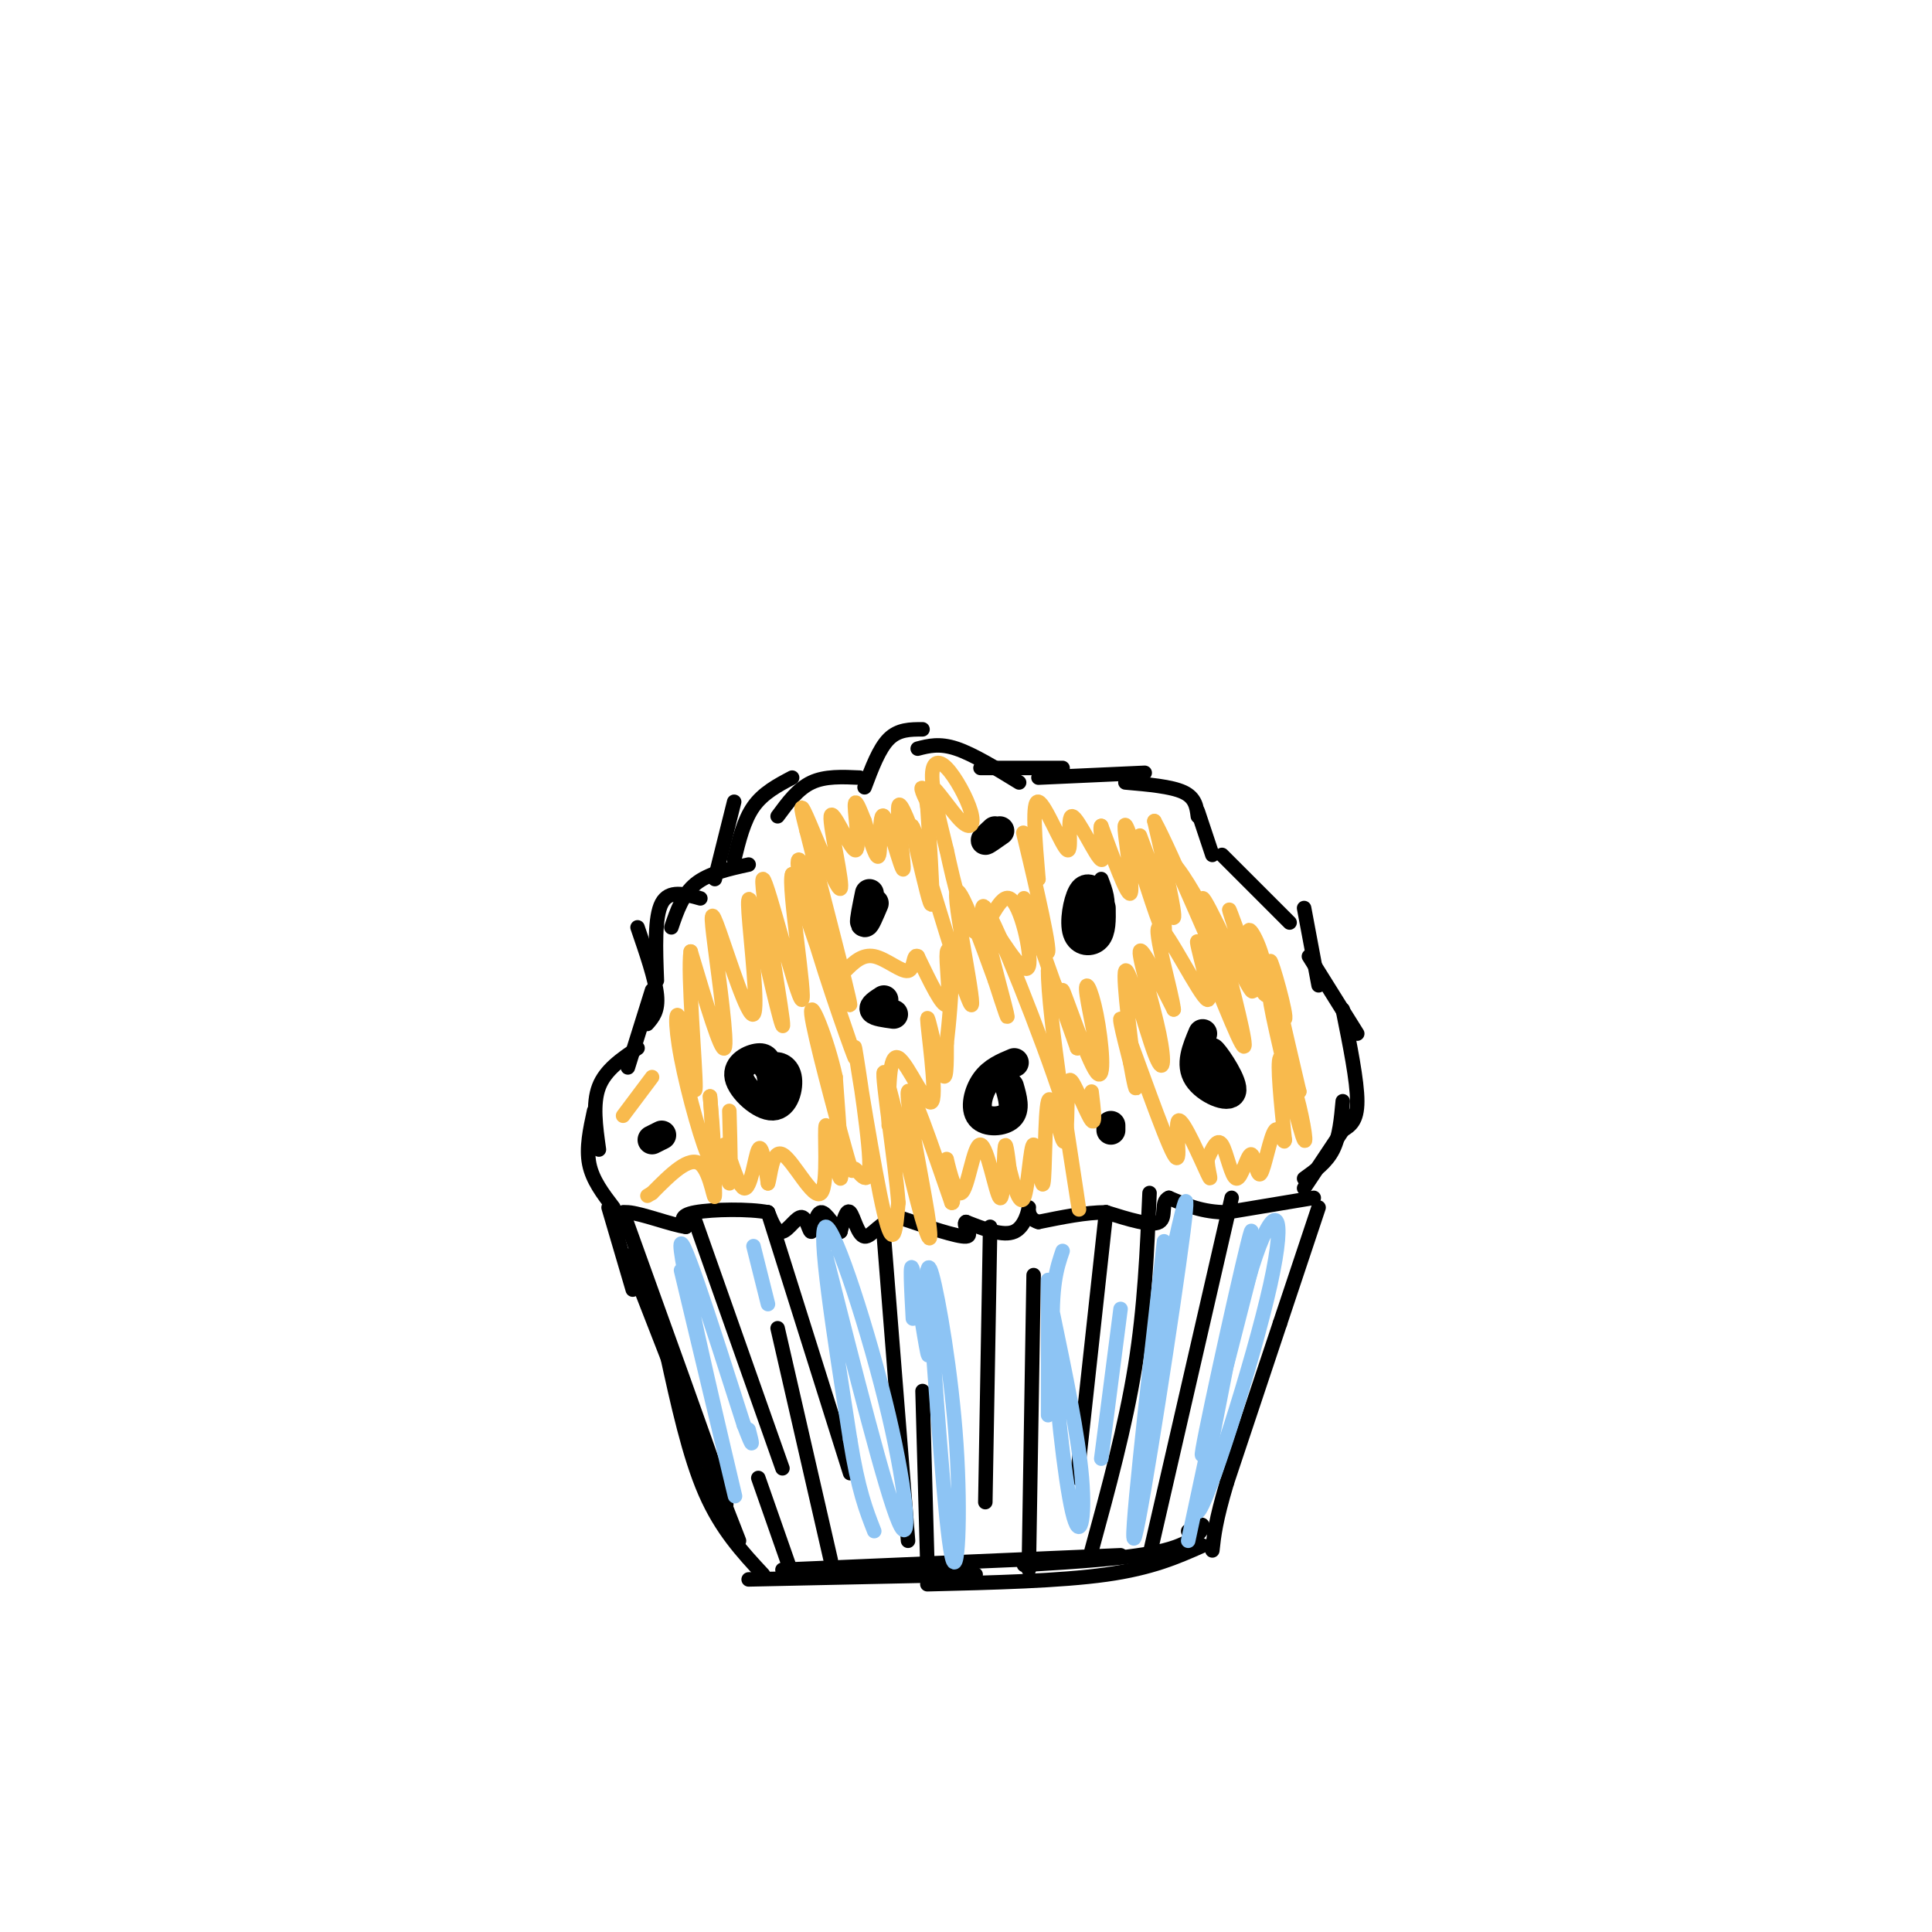 <svg viewBox='0 0 400 400' version='1.1' xmlns='http://www.w3.org/2000/svg' xmlns:xlink='http://www.w3.org/1999/xlink'><g fill='none' stroke='rgb(0,0,0)' stroke-width='3' stroke-linecap='round' stroke-linejoin='round'><path d='M273,250c0.000,0.000 -8.000,24.000 -8,24'/><path d='M265,274c-3.167,9.500 -7.083,21.250 -11,33'/><path d='M254,307c-2.333,7.833 -2.667,10.917 -3,14'/><path d='M246,317c1.511,-0.911 3.022,-1.822 3,-1c-0.022,0.822 -1.578,3.378 -8,5c-6.422,1.622 -17.711,2.311 -29,3'/><path d='M249,320c-5.250,2.333 -10.500,4.667 -20,6c-9.500,1.333 -23.250,1.667 -37,2'/><path d='M232,322c0.000,0.000 -70.000,3.000 -70,3'/><path d='M202,326c0.000,0.000 -47.000,1.000 -47,1'/><path d='M158,326c-4.333,-4.667 -8.667,-9.333 -12,-17c-3.333,-7.667 -5.667,-18.333 -8,-29'/><path d='M153,319c0.000,0.000 -23.000,-59.000 -23,-59'/><path d='M147,304c2.500,5.917 5.000,11.833 2,3c-3.000,-8.833 -11.500,-32.417 -20,-56'/><path d='M131,267c0.000,0.000 -5.000,-17.000 -5,-17'/><path d='M272,248c0.000,0.000 -18.000,3.000 -18,3'/><path d='M254,251c-5.000,0.000 -8.500,-1.500 -12,-3'/><path d='M242,248c-1.822,0.733 -0.378,4.067 -2,5c-1.622,0.933 -6.311,-0.533 -11,-2'/><path d='M229,251c-4.167,0.000 -9.083,1.000 -14,2'/><path d='M215,253c-2.560,-0.690 -1.958,-3.417 -2,-3c-0.042,0.417 -0.726,3.976 -3,5c-2.274,1.024 -6.137,-0.488 -10,-2'/><path d='M200,253c-0.933,0.533 1.733,2.867 0,3c-1.733,0.133 -7.867,-1.933 -14,-4'/><path d='M186,252c-3.595,0.631 -5.583,4.208 -7,4c-1.417,-0.208 -2.262,-4.202 -3,-5c-0.738,-0.798 -1.369,1.601 -2,4'/><path d='M174,255c-1.112,-0.595 -2.892,-4.082 -4,-4c-1.108,0.082 -1.544,3.733 -2,4c-0.456,0.267 -0.930,-2.851 -2,-3c-1.070,-0.149 -2.734,2.672 -4,3c-1.266,0.328 -2.133,-1.836 -3,-4'/><path d='M159,251c-3.711,-0.756 -11.489,-0.644 -15,0c-3.511,0.644 -2.756,1.822 -2,3'/><path d='M142,254c-2.933,-0.378 -9.267,-2.822 -12,-3c-2.733,-0.178 -1.867,1.911 -1,4'/><path d='M144,253c0.000,0.000 18.000,51.000 18,51'/><path d='M159,251c0.000,0.000 17.000,54.000 17,54'/><path d='M183,256c0.000,0.000 5.000,63.000 5,63'/><path d='M205,254c0.000,0.000 -1.000,57.000 -1,57'/><path d='M229,251c0.000,0.000 -6.000,55.000 -6,55'/><path d='M255,248c0.000,0.000 -17.000,74.000 -17,74'/><path d='M164,326c0.000,0.000 -7.000,-20.000 -7,-20'/><path d='M172,323c0.000,0.000 -11.000,-48.000 -11,-48'/><path d='M192,324c0.000,0.000 -1.000,-36.000 -1,-36'/><path d='M213,325c0.000,0.000 1.000,-61.000 1,-61'/><path d='M226,321c3.500,-12.833 7.000,-25.667 9,-38c2.000,-12.333 2.500,-24.167 3,-36'/><path d='M270,246c0.000,0.000 10.000,-15.000 10,-15'/><path d='M270,244c2.333,-1.667 4.667,-3.333 6,-6c1.333,-2.667 1.667,-6.333 2,-10'/><path d='M278,234c1.500,-0.917 3.000,-1.833 3,-6c0.000,-4.167 -1.500,-11.583 -3,-19'/><path d='M281,214c0.000,0.000 -10.000,-16.000 -10,-16'/><path d='M273,204c0.000,0.000 -3.000,-16.000 -3,-16'/><path d='M267,191c0.000,0.000 -14.000,-14.000 -14,-14'/><path d='M127,250c-2.167,-2.833 -4.333,-5.667 -5,-9c-0.667,-3.333 0.167,-7.167 1,-11'/><path d='M124,238c-0.667,-4.750 -1.333,-9.500 0,-13c1.333,-3.500 4.667,-5.750 8,-8'/><path d='M130,221c0.000,0.000 5.000,-16.000 5,-16'/><path d='M134,212c1.167,-1.333 2.333,-2.667 2,-6c-0.333,-3.333 -2.167,-8.667 -4,-14'/><path d='M136,203c-0.250,-6.583 -0.500,-13.167 1,-16c1.500,-2.833 4.750,-1.917 8,-1'/><path d='M139,192c1.167,-3.417 2.333,-6.833 5,-9c2.667,-2.167 6.833,-3.083 11,-4'/><path d='M148,182c0.000,0.000 4.000,-16.000 4,-16'/><path d='M152,178c1.000,-4.083 2.000,-8.167 4,-11c2.000,-2.833 5.000,-4.417 8,-6'/><path d='M161,169c2.083,-2.833 4.167,-5.667 7,-7c2.833,-1.333 6.417,-1.167 10,-1'/><path d='M179,163c1.500,-4.000 3.000,-8.000 5,-10c2.000,-2.000 4.500,-2.000 7,-2'/><path d='M190,155c2.250,-0.583 4.500,-1.167 8,0c3.500,1.167 8.250,4.083 13,7'/><path d='M203,159c0.000,0.000 17.000,0.000 17,0'/><path d='M215,161c0.000,0.000 22.000,-1.000 22,-1'/><path d='M233,162c4.750,0.417 9.500,0.833 12,2c2.500,1.167 2.750,3.083 3,5'/><path d='M248,168c0.000,0.000 3.000,9.000 3,9'/><path d='M225,183c-0.467,4.511 -0.933,9.022 0,10c0.933,0.978 3.267,-1.578 4,-4c0.733,-2.422 -0.133,-4.711 -1,-7'/></g>
<g fill='none' stroke='rgb(0,0,0)' stroke-width='6' stroke-linecap='round' stroke-linejoin='round'><path d='M227,185c-1.042,-0.839 -2.083,-1.679 -3,0c-0.917,1.679 -1.708,5.875 -1,8c0.708,2.125 2.917,2.179 4,1c1.083,-1.179 1.042,-3.589 1,-6'/><path d='M159,221c-0.211,-1.073 -0.421,-2.146 -2,-2c-1.579,0.146 -4.525,1.512 -4,4c0.525,2.488 4.522,6.100 7,6c2.478,-0.100 3.436,-3.912 3,-6c-0.436,-2.088 -2.268,-2.454 -3,-2c-0.732,0.454 -0.366,1.727 0,3'/><path d='M180,185c-0.583,2.833 -1.167,5.667 -1,6c0.167,0.333 1.083,-1.833 2,-4'/><path d='M210,220c-2.244,0.935 -4.488,1.869 -6,4c-1.512,2.131 -2.292,5.458 -1,7c1.292,1.542 4.655,1.298 6,0c1.345,-1.298 0.673,-3.649 0,-6'/><path d='M249,214c-1.345,3.196 -2.690,6.393 -1,9c1.690,2.607 6.417,4.625 7,3c0.583,-1.625 -2.976,-6.893 -4,-8c-1.024,-1.107 0.488,1.946 2,5'/><path d='M183,207c-1.167,0.750 -2.333,1.500 -2,2c0.333,0.500 2.167,0.750 4,1'/><path d='M206,172c-1.083,1.000 -2.167,2.000 -2,2c0.167,0.000 1.583,-1.000 3,-2'/><path d='M230,233c0.000,0.000 0.000,1.000 0,1'/><path d='M137,235c0.000,0.000 -2.000,1.000 -2,1'/></g>
<g fill='none' stroke='rgb(248,186,77)' stroke-width='3' stroke-linecap='round' stroke-linejoin='round'><path d='M236,173c3.250,8.750 6.500,17.500 7,17c0.500,-0.500 -1.750,-10.250 -4,-20'/><path d='M239,170c3.263,5.789 13.421,30.261 15,33c1.579,2.739 -5.422,-16.256 -5,-17c0.422,-0.744 8.268,16.761 10,19c1.732,2.239 -2.648,-10.789 -4,-15c-1.352,-4.211 0.324,0.394 2,5'/><path d='M257,195c1.435,3.689 4.022,10.412 5,11c0.978,0.588 0.348,-4.958 -1,-9c-1.348,-4.042 -3.413,-6.578 -2,-2c1.413,4.578 6.303,16.271 7,16c0.697,-0.271 -2.801,-12.506 -3,-12c-0.199,0.506 2.900,13.753 6,27'/><path d='M269,226c-0.777,-1.712 -5.719,-19.492 -6,-19c-0.281,0.492 4.100,19.256 6,26c1.900,6.744 1.319,1.470 0,-4c-1.319,-5.470 -3.377,-11.134 -4,-10c-0.623,1.134 0.188,9.067 1,17'/><path d='M266,236c-0.138,1.535 -0.985,-3.127 -2,-2c-1.015,1.127 -2.200,8.042 -3,9c-0.800,0.958 -1.214,-4.042 -2,-4c-0.786,0.042 -1.942,5.127 -3,5c-1.058,-0.127 -2.016,-5.465 -3,-7c-0.984,-1.535 -1.992,0.732 -3,3'/><path d='M250,240c-0.073,2.042 1.246,5.647 0,3c-1.246,-2.647 -5.056,-11.544 -6,-11c-0.944,0.544 0.976,10.531 -1,7c-1.976,-3.531 -7.850,-20.580 -10,-26c-2.150,-5.420 -0.575,0.790 1,7'/><path d='M234,220c0.590,3.369 1.564,8.292 1,3c-0.564,-5.292 -2.665,-20.799 -2,-22c0.665,-1.201 4.096,11.905 6,17c1.904,5.095 2.282,2.179 1,-4c-1.282,-6.179 -4.223,-15.623 -4,-17c0.223,-1.377 3.612,5.311 7,12'/><path d='M243,209c-0.277,-3.203 -4.469,-17.209 -3,-17c1.469,0.209 8.600,14.633 10,15c1.400,0.367 -2.931,-13.324 -2,-12c0.931,1.324 7.123,17.664 9,21c1.877,3.336 -0.562,-6.332 -3,-16'/><path d='M254,200c-1.873,-5.789 -5.054,-12.262 -8,-17c-2.946,-4.738 -5.657,-7.740 -6,-4c-0.343,3.740 1.682,14.223 1,14c-0.682,-0.223 -4.069,-11.153 -6,-17c-1.931,-5.847 -2.404,-6.613 -2,-3c0.404,3.613 1.687,11.604 1,12c-0.687,0.396 -3.343,-6.802 -6,-14'/><path d='M228,171c-0.555,0.136 1.059,7.476 0,7c-1.059,-0.476 -4.789,-8.767 -6,-9c-1.211,-0.233 0.097,7.591 -1,7c-1.097,-0.591 -4.599,-9.597 -6,-10c-1.401,-0.403 -0.700,7.799 0,16'/><path d='M215,182c-1.097,-1.292 -3.841,-12.522 -3,-9c0.841,3.522 5.265,21.794 5,24c-0.265,2.206 -5.219,-11.656 -5,-11c0.219,0.656 5.609,15.828 11,31'/><path d='M223,217c0.611,0.889 -3.363,-12.390 -3,-12c0.363,0.390 5.061,14.447 7,17c1.939,2.553 1.118,-6.398 0,-12c-1.118,-5.602 -2.532,-7.854 -2,-4c0.532,3.854 3.009,13.816 2,14c-1.009,0.184 -5.505,-9.408 -10,-19'/><path d='M217,201c-0.089,8.378 4.689,38.822 6,47c1.311,8.178 -0.844,-5.911 -3,-20'/><path d='M220,228c-4.345,-13.393 -13.708,-36.875 -16,-40c-2.292,-3.125 2.488,14.107 4,20c1.512,5.893 -0.244,0.446 -2,-5'/><path d='M206,203c-2.484,-6.820 -7.694,-21.368 -8,-18c-0.306,3.368 4.294,24.654 3,23c-1.294,-1.654 -8.481,-26.247 -11,-34c-2.519,-7.753 -0.371,1.336 1,7c1.371,5.664 1.963,7.904 2,5c0.037,-2.904 -0.482,-10.952 -1,-19'/><path d='M192,167c-0.602,-4.050 -1.607,-4.675 -1,-3c0.607,1.675 2.827,5.649 3,5c0.173,-0.649 -1.700,-5.922 -1,-6c0.700,-0.078 3.975,5.037 6,7c2.025,1.963 2.801,0.774 2,-2c-0.801,-2.774 -3.177,-7.131 -5,-9c-1.823,-1.869 -3.092,-1.248 -3,2c0.092,3.248 1.546,9.124 3,15'/><path d='M196,176c1.488,6.847 3.708,16.464 6,17c2.292,0.536 4.656,-8.010 7,-7c2.344,1.010 4.670,11.574 4,14c-0.670,2.426 -4.335,-3.287 -8,-9'/><path d='M191,178c-2.344,-6.530 -4.689,-13.059 -5,-11c-0.311,2.059 1.411,12.707 1,13c-0.411,0.293 -2.957,-9.767 -4,-11c-1.043,-1.233 -0.584,6.362 -1,8c-0.416,1.638 -1.708,-2.681 -3,-7'/><path d='M179,170c-1.015,-2.506 -2.053,-5.269 -2,-3c0.053,2.269 1.196,9.572 0,9c-1.196,-0.572 -4.733,-9.019 -5,-7c-0.267,2.019 2.736,14.505 2,15c-0.736,0.495 -5.210,-11.001 -7,-15c-1.790,-3.999 -0.895,-0.499 0,3'/><path d='M167,172c2.551,10.287 8.929,34.505 9,36c0.071,1.495 -6.167,-19.733 -9,-27c-2.833,-7.267 -2.263,-0.572 1,11c3.263,11.572 9.218,28.021 9,27c-0.218,-1.021 -6.609,-19.510 -13,-38'/><path d='M164,181c-0.994,2.048 3.022,26.167 2,26c-1.022,-0.167 -7.083,-24.622 -8,-25c-0.917,-0.378 3.309,23.321 4,29c0.691,5.679 -2.155,-6.660 -5,-19'/><path d='M157,192c-1.393,-5.154 -2.375,-8.539 -2,-3c0.375,5.539 2.106,20.004 1,21c-1.106,0.996 -5.049,-11.475 -7,-17c-1.951,-5.525 -1.910,-4.103 -1,3c0.910,7.103 2.689,19.887 2,21c-0.689,1.113 -3.844,-9.443 -7,-20'/><path d='M143,197c-0.700,4.050 1.050,24.174 1,28c-0.050,3.826 -1.900,-8.644 -3,-13c-1.100,-4.356 -1.450,-0.596 0,7c1.450,7.596 4.700,19.027 6,21c1.300,1.973 0.650,-5.514 0,-13'/><path d='M147,227c0.286,2.940 1.000,16.792 1,20c0.000,3.208 -0.714,-4.226 -3,-6c-2.286,-1.774 -6.143,2.113 -10,6'/><path d='M135,247c-1.667,1.000 -0.833,0.500 0,0'/><path d='M135,223c0.000,0.000 -6.000,8.000 -6,8'/><path d='M151,230c0.214,7.593 0.427,15.187 0,15c-0.427,-0.187 -1.496,-8.153 -1,-8c0.496,0.153 2.557,8.426 4,9c1.443,0.574 2.270,-6.550 3,-8c0.730,-1.450 1.365,2.775 2,7'/><path d='M159,245c0.506,-1.054 0.771,-7.188 3,-6c2.229,1.188 6.422,9.700 8,8c1.578,-1.700 0.540,-13.612 1,-14c0.460,-0.388 2.417,10.746 3,11c0.583,0.254 -0.209,-10.373 -1,-21'/><path d='M173,223c-1.698,-7.856 -5.442,-16.996 -5,-13c0.442,3.996 5.070,21.129 7,28c1.930,6.871 1.161,3.479 2,4c0.839,0.521 3.287,4.954 3,-2c-0.287,-6.954 -3.308,-25.295 -3,-23c0.308,2.295 3.945,25.227 6,34c2.055,8.773 2.527,3.386 3,-2'/><path d='M186,249c-0.583,-7.904 -3.540,-26.665 -3,-27c0.540,-0.335 4.578,17.756 7,27c2.422,9.244 3.229,9.643 2,2c-1.229,-7.643 -4.494,-23.326 -4,-25c0.494,-1.674 4.747,10.663 9,23'/><path d='M197,249c1.032,0.872 -0.887,-8.448 -1,-9c-0.113,-0.552 1.580,7.664 3,7c1.420,-0.664 2.566,-10.209 4,-10c1.434,0.209 3.155,10.172 4,11c0.845,0.828 0.813,-7.478 1,-10c0.187,-2.522 0.594,0.739 1,4'/><path d='M209,242c0.744,2.860 2.105,8.011 3,6c0.895,-2.011 1.326,-11.185 2,-11c0.674,0.185 1.593,9.730 2,8c0.407,-1.730 0.302,-14.735 1,-17c0.698,-2.265 2.199,6.210 3,8c0.801,1.790 0.900,-3.105 1,-8'/><path d='M221,228c0.143,-2.690 0.000,-5.417 1,-4c1.000,1.417 3.143,6.976 4,8c0.857,1.024 0.429,-2.488 0,-6'/><path d='M184,233c0.000,-7.549 0.000,-15.097 2,-14c2.000,1.097 6.000,10.841 7,9c1.000,-1.841 -1.000,-15.265 -1,-17c0.000,-1.735 2.000,8.219 3,11c1.000,2.781 1.000,-1.609 1,-6'/><path d='M196,216c0.461,-3.952 1.113,-10.833 1,-15c-0.113,-4.167 -0.992,-5.622 -1,-3c-0.008,2.622 0.855,9.321 0,10c-0.855,0.679 -3.427,-4.660 -6,-10'/><path d='M190,198c-1.036,-0.655 -0.625,2.708 -2,3c-1.375,0.292 -4.536,-2.488 -7,-3c-2.464,-0.512 -4.232,1.244 -6,3'/></g>
<g fill='none' stroke='rgb(141,196,244)' stroke-width='3' stroke-linecap='round' stroke-linejoin='round'><path d='M259,263c-5.578,21.911 -11.156,43.822 -10,37c1.156,-6.822 9.044,-42.378 10,-45c0.956,-2.622 -5.022,27.689 -11,58'/><path d='M248,313c1.702,-0.595 11.458,-31.083 15,-47c3.542,-15.917 0.869,-17.262 -3,-6c-3.869,11.262 -8.935,35.131 -14,59'/><path d='M241,257c-3.733,33.044 -7.467,66.089 -6,61c1.467,-5.089 8.133,-48.311 10,-63c1.867,-14.689 -1.067,-0.844 -4,13'/><path d='M241,268c-1.167,4.833 -2.083,10.417 -3,16'/><path d='M232,271c0.000,0.000 -4.000,31.000 -4,31'/><path d='M220,259c-1.202,3.530 -2.405,7.060 -2,18c0.405,10.940 2.417,29.292 4,36c1.583,6.708 2.738,1.774 2,-7c-0.738,-8.774 -3.369,-21.387 -6,-34'/><path d='M217,265c0.000,0.000 0.000,28.000 0,28'/><path d='M192,263c1.857,26.446 3.714,52.893 5,59c1.286,6.107 2.000,-8.125 1,-23c-1.000,-14.875 -3.714,-30.393 -5,-35c-1.286,-4.607 -1.143,1.696 -1,8'/><path d='M192,272c0.024,4.179 0.583,10.625 0,8c-0.583,-2.625 -2.310,-14.321 -3,-17c-0.690,-2.679 -0.345,3.661 0,10'/><path d='M171,260c6.149,24.310 12.298,48.619 15,55c2.702,6.381 1.958,-5.167 -2,-22c-3.958,-16.833 -11.131,-38.952 -13,-39c-1.869,-0.048 1.565,21.976 5,44'/><path d='M176,298c1.667,10.500 3.333,14.750 5,19'/><path d='M141,263c6.156,25.778 12.311,51.556 11,46c-1.311,-5.556 -10.089,-42.444 -11,-50c-0.911,-7.556 6.044,14.222 13,36'/><path d='M154,295c2.333,6.167 1.667,3.583 1,1'/><path d='M156,258c0.000,0.000 3.000,12.000 3,12'/></g>
</svg>